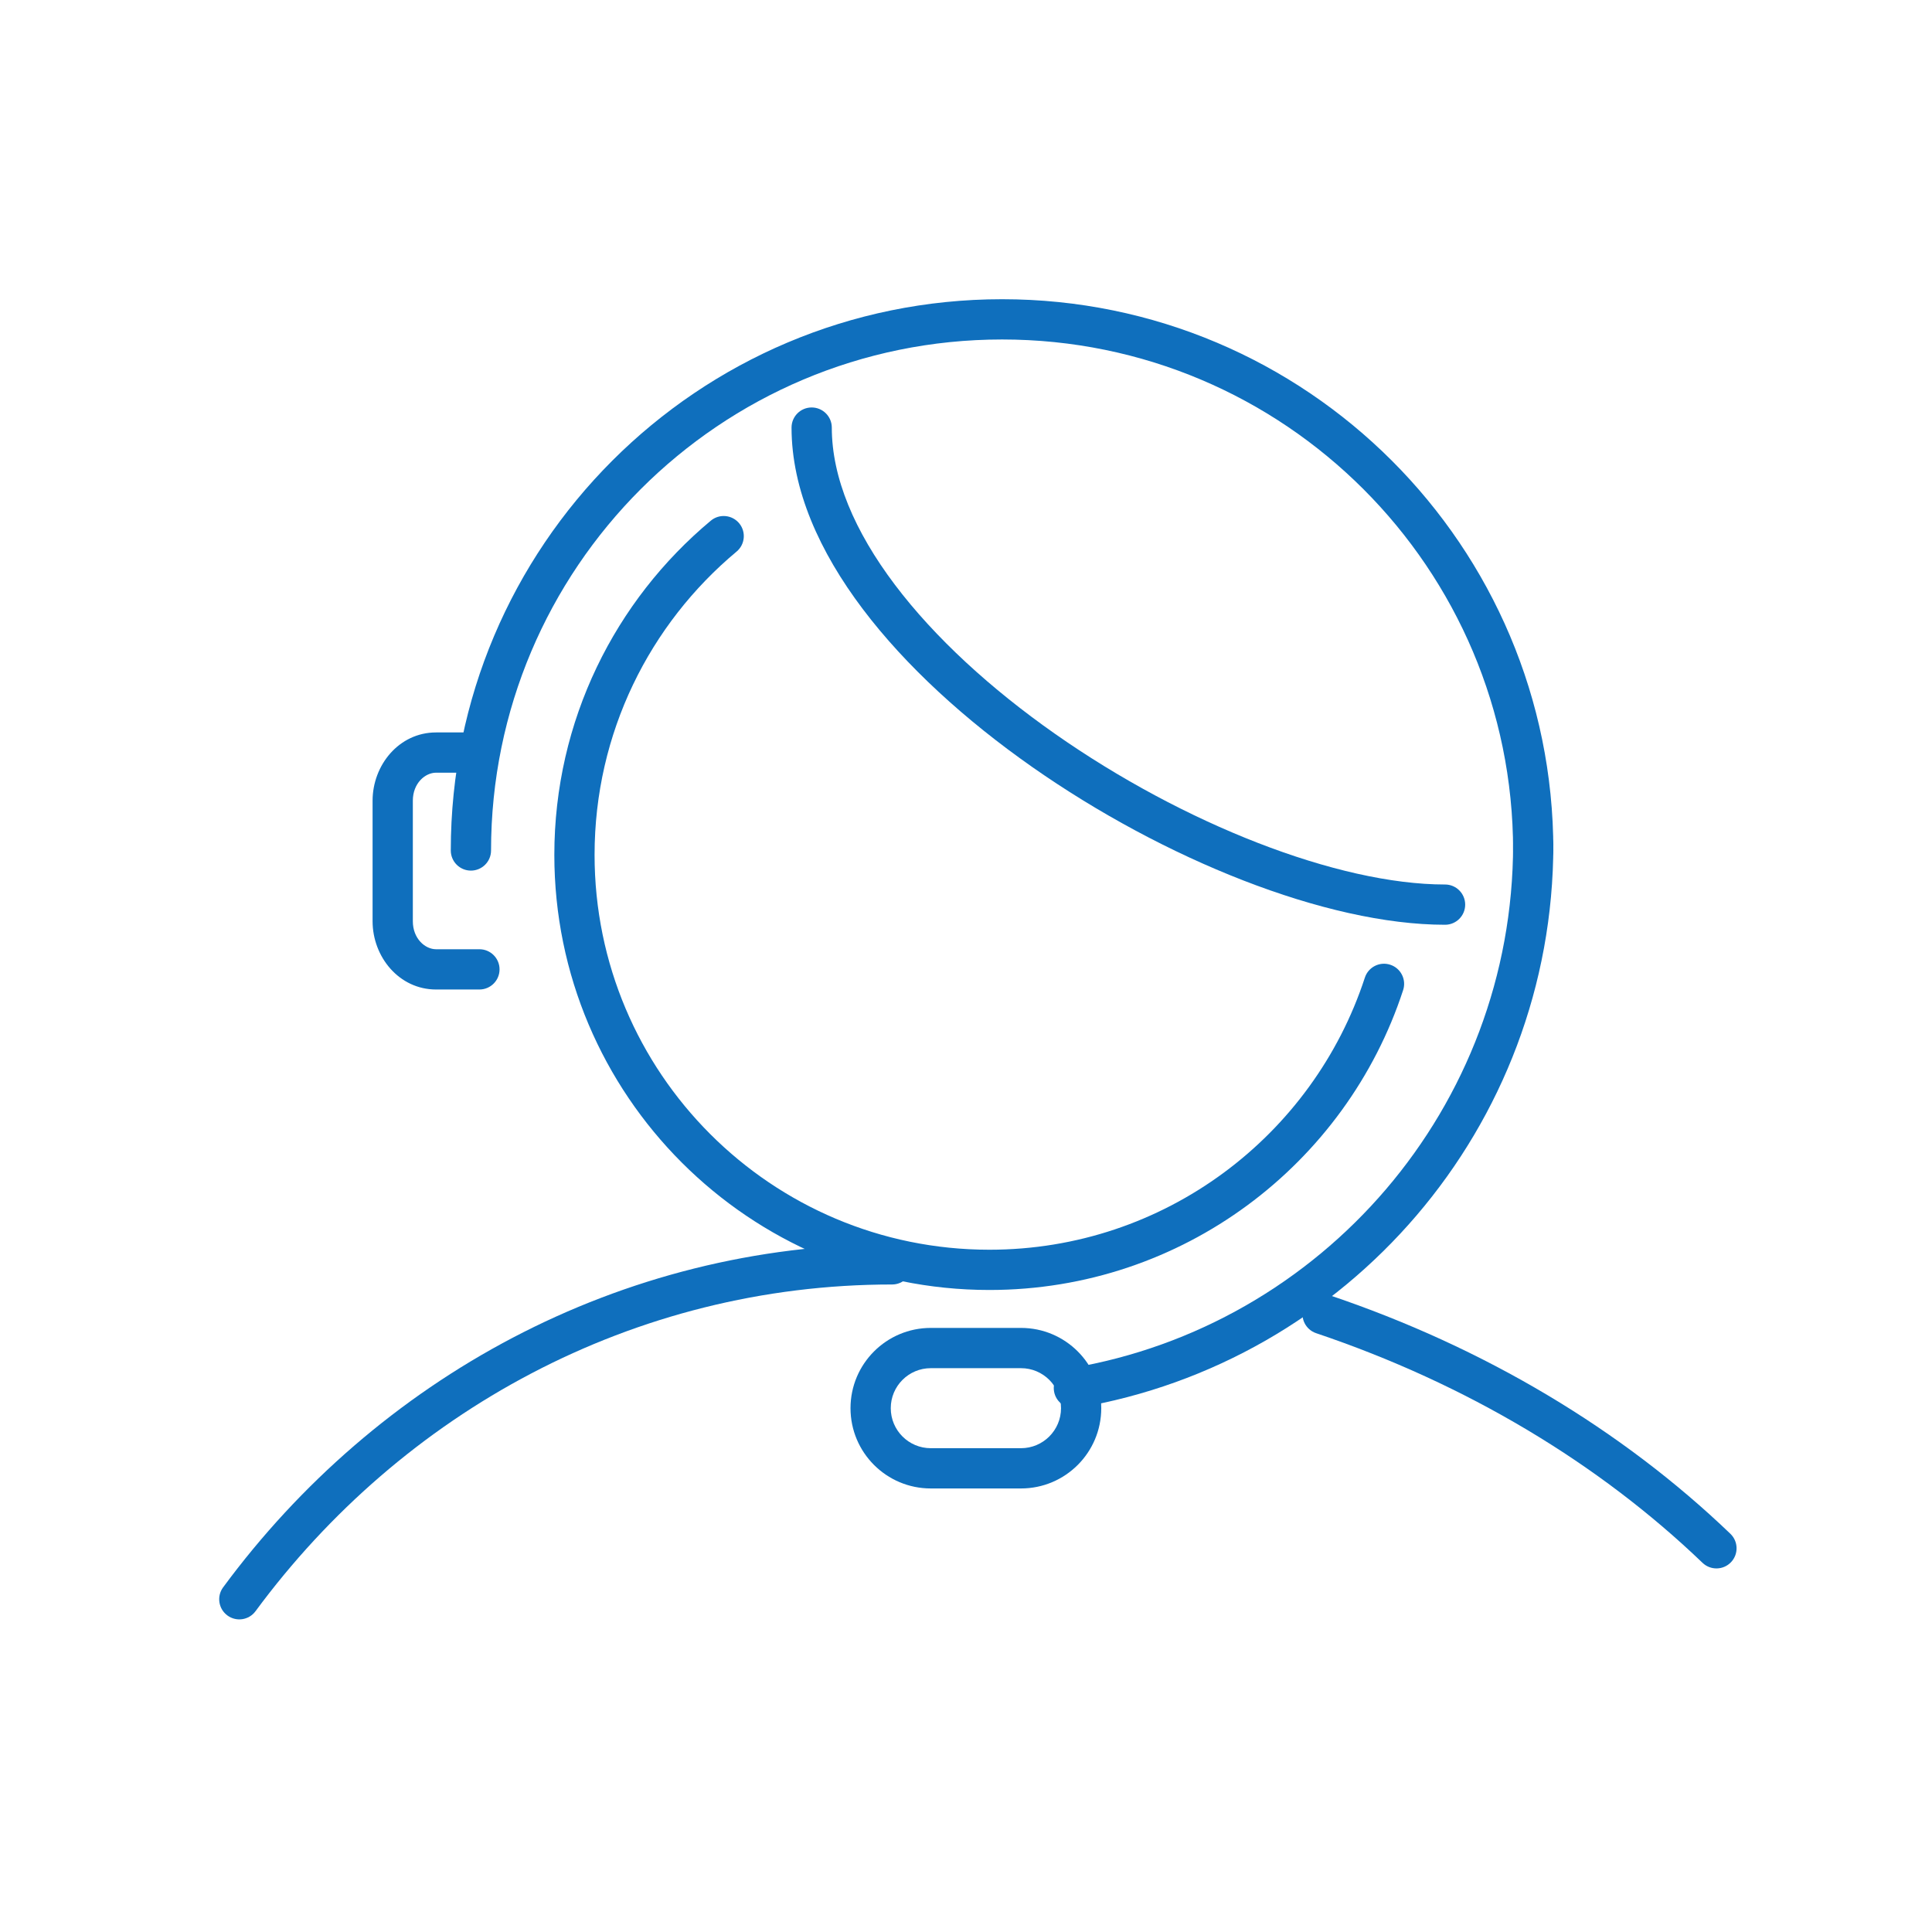 <svg width="104" height="104" viewBox="0 0 104 104" fill="none" xmlns="http://www.w3.org/2000/svg">
<path fill-rule="evenodd" clip-rule="evenodd" d="M20.056 43.105C20.056 41.184 21.48 39.427 23.474 39.427H25.807C26.406 39.427 26.891 39.912 26.891 40.511C26.891 41.109 26.406 41.594 25.807 41.594H23.474C22.887 41.594 22.223 42.16 22.223 43.105V49.587C22.223 50.532 22.887 51.098 23.474 51.098H25.807C26.406 51.098 26.891 51.583 26.891 52.181C26.891 52.78 26.406 53.265 25.807 53.265H23.474C21.48 53.265 20.056 51.508 20.056 49.587V43.105Z" fill="#0F6FBD"/>
<path fill-rule="evenodd" clip-rule="evenodd" d="M43.692 21.934C44.29 21.934 44.776 22.419 44.776 23.017C44.776 25.715 46.004 28.604 48.17 31.474C50.328 34.335 53.355 37.092 56.79 39.501C63.696 44.344 72.002 47.613 77.788 47.613C78.386 47.613 78.871 48.098 78.871 48.696C78.871 49.295 78.386 49.78 77.788 49.78C71.381 49.78 62.639 46.25 55.546 41.275C51.98 38.774 48.77 35.867 46.44 32.78C44.118 29.703 42.609 26.361 42.609 23.017C42.609 22.419 43.094 21.934 43.692 21.934Z" fill="#0F6FBD"/>
<path fill-rule="evenodd" clip-rule="evenodd" d="M57.115 75.803C57.115 74.612 56.15 73.648 54.959 73.649H50.104C48.914 73.649 47.95 74.613 47.95 75.803C47.95 76.992 48.914 77.957 50.104 77.957H54.96C56.15 77.957 57.115 76.992 57.115 75.803ZM54.959 71.482C57.347 71.481 59.281 73.416 59.281 75.803C59.281 78.189 57.346 80.124 54.96 80.124H50.104C47.718 80.124 45.783 78.189 45.783 75.803C45.783 73.416 47.718 71.482 50.104 71.482H54.959Z" fill="#0F6FBD"/>
<path fill-rule="evenodd" clip-rule="evenodd" d="M39.788 28.166C40.171 28.626 40.109 29.309 39.65 29.692C34.976 33.592 32.006 39.454 32.006 46.017C32.006 57.757 41.522 67.273 53.261 67.273C62.693 67.273 70.692 61.129 73.471 52.625C73.657 52.056 74.269 51.746 74.838 51.932C75.406 52.117 75.717 52.729 75.531 53.298C72.469 62.666 63.658 69.44 53.261 69.44C40.325 69.44 29.84 58.953 29.84 46.017C29.84 38.785 33.116 32.323 38.262 28.029C38.721 27.645 39.404 27.707 39.788 28.166Z" fill="#0F6FBD"/>
<path fill-rule="evenodd" clip-rule="evenodd" d="M53.943 18.274C38.749 18.274 26.433 30.593 26.433 45.782C26.433 46.38 25.947 46.865 25.349 46.865C24.751 46.865 24.266 46.38 24.266 45.782C24.266 29.396 37.553 16.107 53.943 16.107C70.331 16.107 83.617 29.395 83.617 45.782C83.617 46.38 83.132 46.865 82.534 46.865C81.936 46.865 81.451 46.38 81.451 45.782C81.451 30.592 69.134 18.274 53.943 18.274Z" fill="#0F6FBD"/>
<path fill-rule="evenodd" clip-rule="evenodd" d="M82.534 44.376C83.132 44.376 83.617 44.861 83.617 45.459C83.617 60.7 72.533 73.347 57.987 75.786C57.397 75.885 56.839 75.487 56.739 74.897C56.641 74.307 57.039 73.749 57.629 73.65C71.148 71.383 81.451 59.624 81.451 45.459C81.451 44.861 81.936 44.376 82.534 44.376Z" fill="#0F6FBD"/>
<path fill-rule="evenodd" clip-rule="evenodd" d="M48.022 69.144C34.067 69.144 21.645 76.031 13.755 86.731C13.4 87.213 12.722 87.316 12.24 86.96C11.759 86.606 11.656 85.927 12.011 85.446C20.28 74.231 33.33 66.978 48.022 66.978C48.62 66.978 49.105 67.463 49.105 68.061C49.105 68.659 48.62 69.144 48.022 69.144Z" fill="#0F6FBD"/>
<path fill-rule="evenodd" clip-rule="evenodd" d="M70.168 70.393C70.359 69.826 70.974 69.521 71.541 69.712C79.923 72.536 87.317 76.97 93.147 82.564C93.578 82.978 93.593 83.664 93.178 84.096C92.764 84.527 92.078 84.541 91.647 84.127C86.062 78.769 78.95 74.495 70.849 71.766C70.282 71.575 69.977 70.96 70.168 70.393Z" fill="#0F6FBD"/>
</svg>

